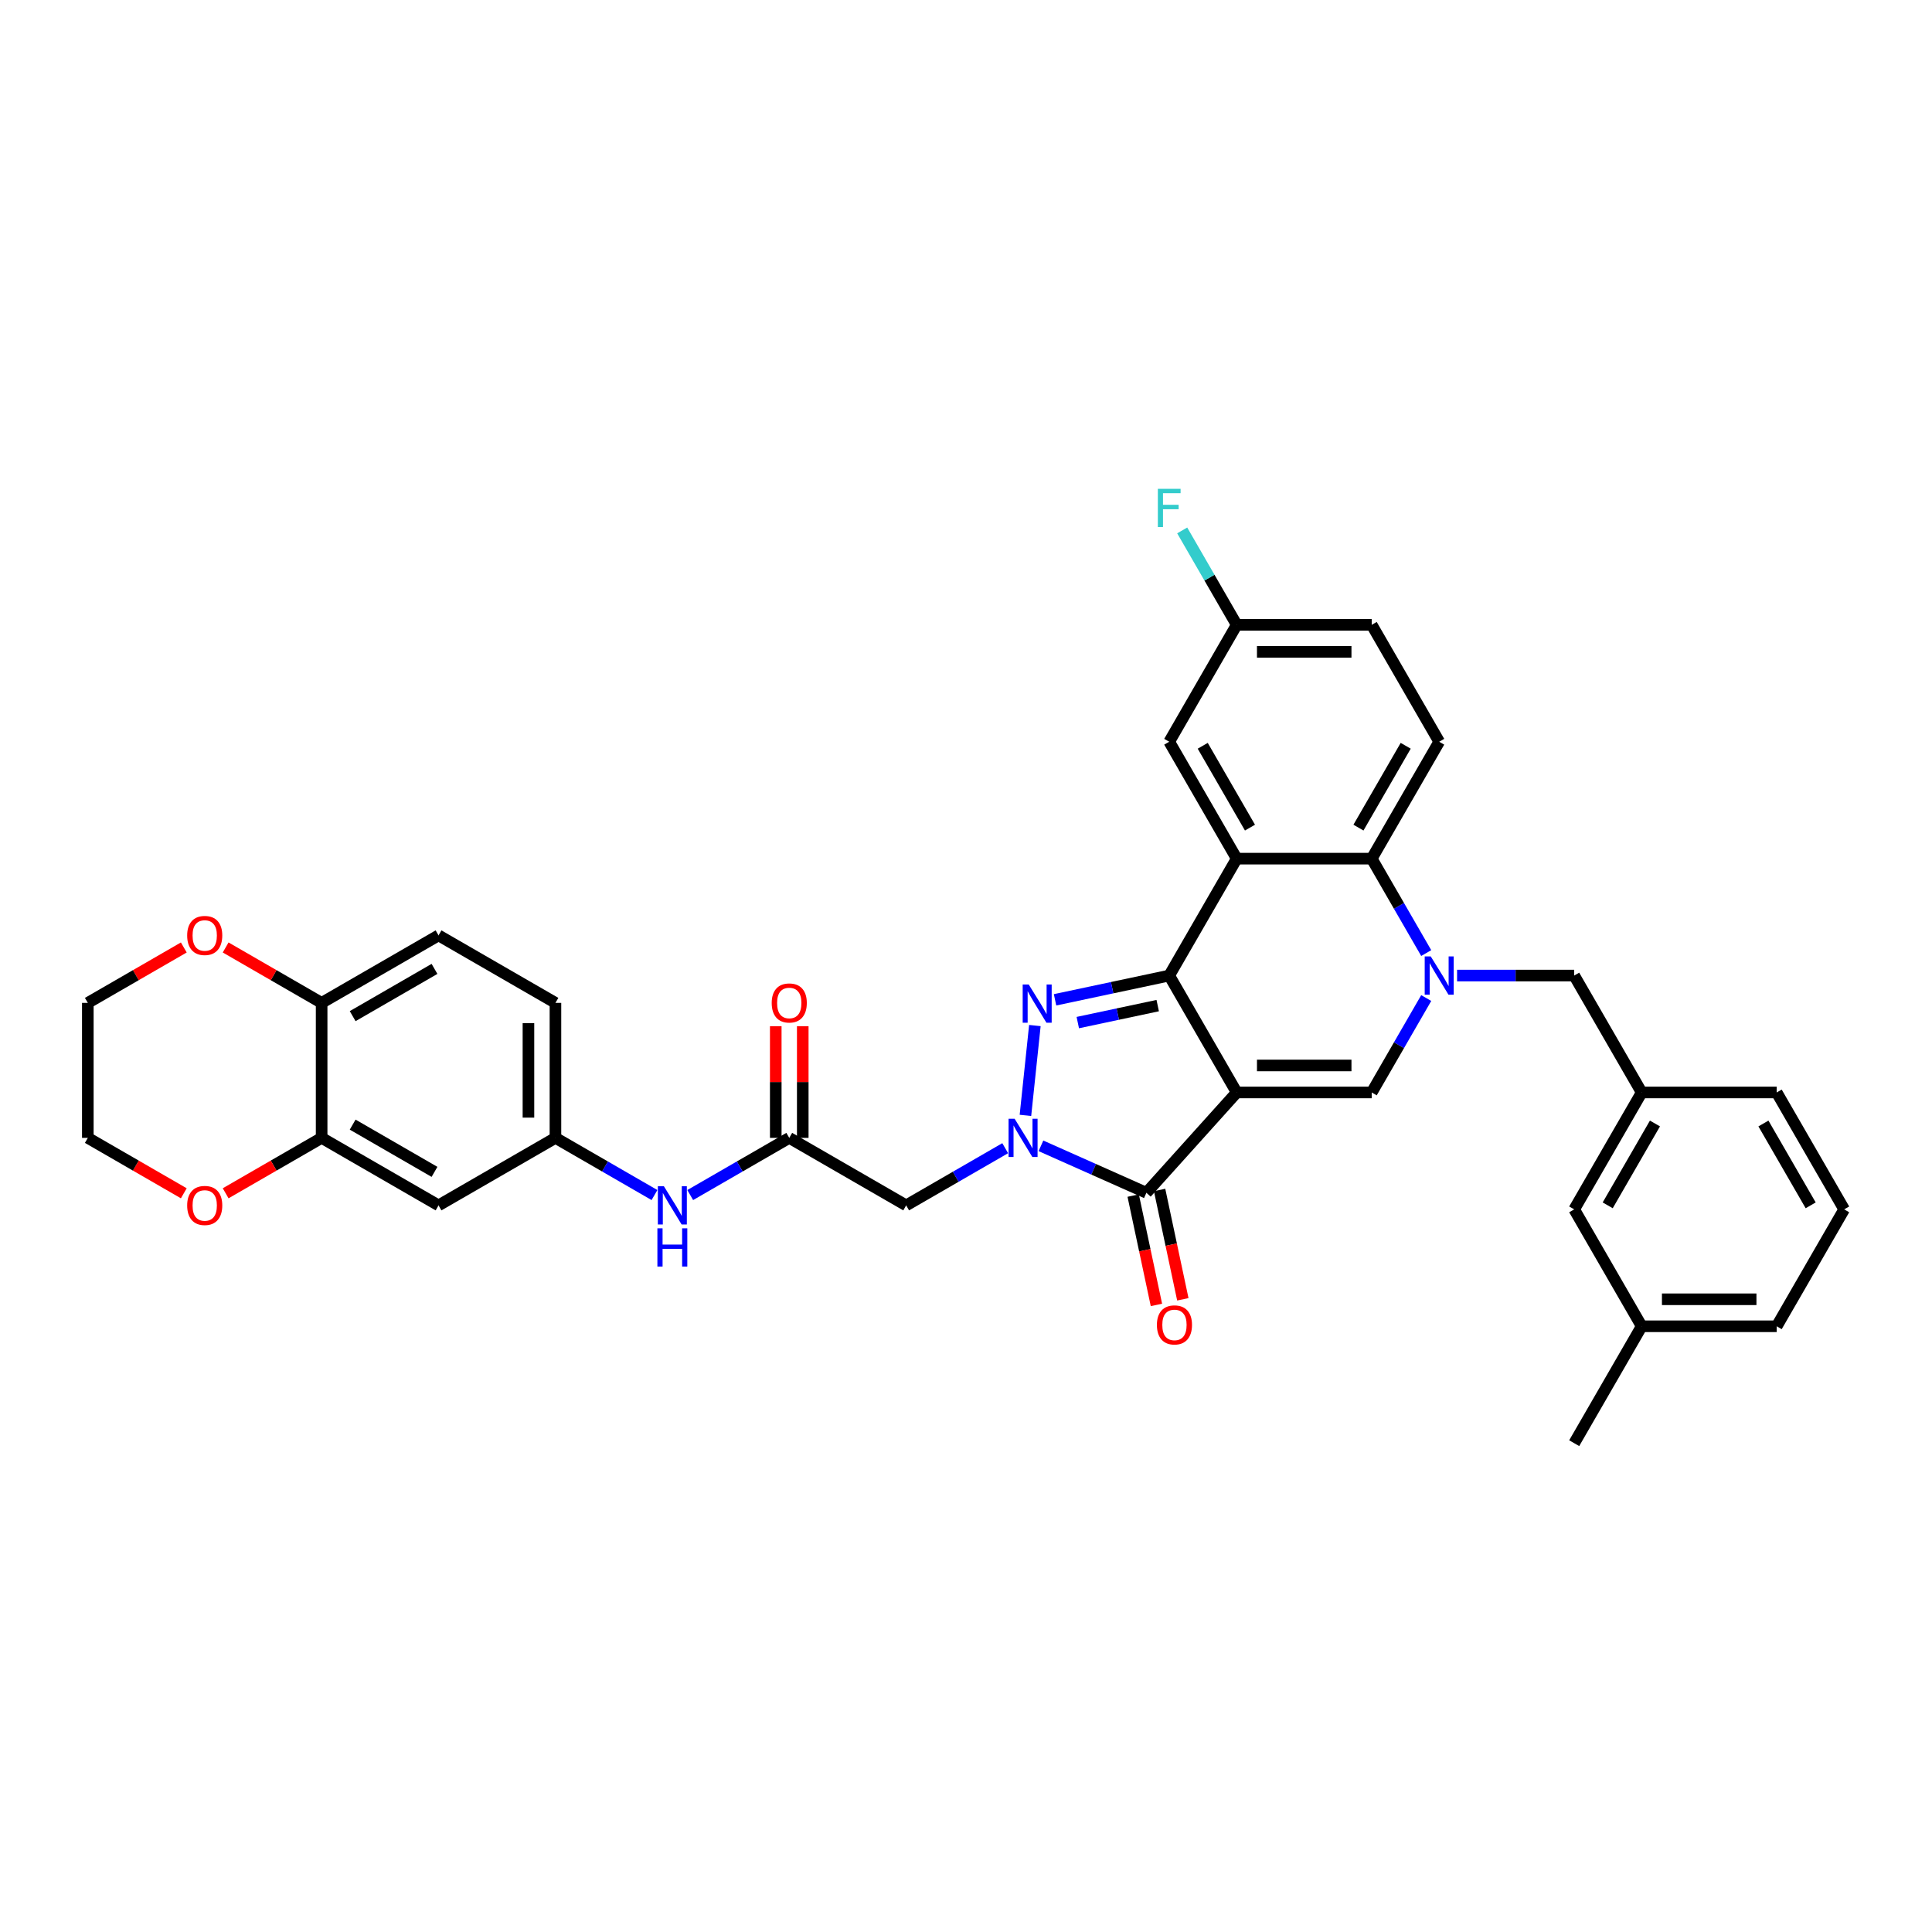 <?xml version='1.0' encoding='iso-8859-1'?>
<svg version='1.1' baseProfile='full'
              xmlns='http://www.w3.org/2000/svg'
                      xmlns:rdkit='http://www.rdkit.org/xml'
                      xmlns:xlink='http://www.w3.org/1999/xlink'
                  xml:space='preserve'
width='1000px' height='1000px' viewBox='0 0 1000 1000'>
<!-- END OF HEADER -->
<rect style='opacity:1.0;fill:#FFFFFF;stroke:none' width='1000' height='1000' x='0' y='0'> </rect>
<path class='bond-0' d='M 640.123,565.457 L 605.187,504.947' style='fill:none;fill-rule:evenodd;stroke:#000000;stroke-width:6px;stroke-linecap:butt;stroke-linejoin:miter;stroke-opacity:1' />
<path class='bond-3' d='M 640.123,565.457 L 593.37,617.382' style='fill:none;fill-rule:evenodd;stroke:#000000;stroke-width:6px;stroke-linecap:butt;stroke-linejoin:miter;stroke-opacity:1' />
<path class='bond-6' d='M 640.123,565.457 L 709.995,565.457' style='fill:none;fill-rule:evenodd;stroke:#000000;stroke-width:6px;stroke-linecap:butt;stroke-linejoin:miter;stroke-opacity:1' />
<path class='bond-6' d='M 650.604,551.483 L 699.514,551.483' style='fill:none;fill-rule:evenodd;stroke:#000000;stroke-width:6px;stroke-linecap:butt;stroke-linejoin:miter;stroke-opacity:1' />
<path class='bond-2' d='M 605.187,504.947 L 575.641,511.227' style='fill:none;fill-rule:evenodd;stroke:#000000;stroke-width:6px;stroke-linecap:butt;stroke-linejoin:miter;stroke-opacity:1' />
<path class='bond-2' d='M 575.641,511.227 L 546.094,517.508' style='fill:none;fill-rule:evenodd;stroke:#0000FF;stroke-width:6px;stroke-linecap:butt;stroke-linejoin:miter;stroke-opacity:1' />
<path class='bond-2' d='M 599.229,520.5 L 578.546,524.896' style='fill:none;fill-rule:evenodd;stroke:#000000;stroke-width:6px;stroke-linecap:butt;stroke-linejoin:miter;stroke-opacity:1' />
<path class='bond-2' d='M 578.546,524.896 L 557.863,529.293' style='fill:none;fill-rule:evenodd;stroke:#0000FF;stroke-width:6px;stroke-linecap:butt;stroke-linejoin:miter;stroke-opacity:1' />
<path class='bond-5' d='M 605.187,504.947 L 640.123,444.436' style='fill:none;fill-rule:evenodd;stroke:#000000;stroke-width:6px;stroke-linecap:butt;stroke-linejoin:miter;stroke-opacity:1' />
<path class='bond-1' d='M 538.79,593.082 L 566.08,605.232' style='fill:none;fill-rule:evenodd;stroke:#0000FF;stroke-width:6px;stroke-linecap:butt;stroke-linejoin:miter;stroke-opacity:1' />
<path class='bond-1' d='M 566.08,605.232 L 593.37,617.382' style='fill:none;fill-rule:evenodd;stroke:#000000;stroke-width:6px;stroke-linecap:butt;stroke-linejoin:miter;stroke-opacity:1' />
<path class='bond-8' d='M 520.288,594.304 L 494.658,609.101' style='fill:none;fill-rule:evenodd;stroke:#0000FF;stroke-width:6px;stroke-linecap:butt;stroke-linejoin:miter;stroke-opacity:1' />
<path class='bond-8' d='M 494.658,609.101 L 469.029,623.899' style='fill:none;fill-rule:evenodd;stroke:#000000;stroke-width:6px;stroke-linecap:butt;stroke-linejoin:miter;stroke-opacity:1' />
<path class='bond-36' d='M 530.763,577.322 L 535.65,530.822' style='fill:none;fill-rule:evenodd;stroke:#0000FF;stroke-width:6px;stroke-linecap:butt;stroke-linejoin:miter;stroke-opacity:1' />
<path class='bond-17' d='M 586.536,618.835 L 592.55,647.131' style='fill:none;fill-rule:evenodd;stroke:#000000;stroke-width:6px;stroke-linecap:butt;stroke-linejoin:miter;stroke-opacity:1' />
<path class='bond-17' d='M 592.55,647.131 L 598.565,675.427' style='fill:none;fill-rule:evenodd;stroke:#FF0000;stroke-width:6px;stroke-linecap:butt;stroke-linejoin:miter;stroke-opacity:1' />
<path class='bond-17' d='M 600.205,615.929 L 606.219,644.226' style='fill:none;fill-rule:evenodd;stroke:#000000;stroke-width:6px;stroke-linecap:butt;stroke-linejoin:miter;stroke-opacity:1' />
<path class='bond-17' d='M 606.219,644.226 L 612.234,672.522' style='fill:none;fill-rule:evenodd;stroke:#FF0000;stroke-width:6px;stroke-linecap:butt;stroke-linejoin:miter;stroke-opacity:1' />
<path class='bond-4' d='M 738.21,516.588 L 724.102,541.023' style='fill:none;fill-rule:evenodd;stroke:#0000FF;stroke-width:6px;stroke-linecap:butt;stroke-linejoin:miter;stroke-opacity:1' />
<path class='bond-4' d='M 724.102,541.023 L 709.995,565.457' style='fill:none;fill-rule:evenodd;stroke:#000000;stroke-width:6px;stroke-linecap:butt;stroke-linejoin:miter;stroke-opacity:1' />
<path class='bond-7' d='M 738.21,493.306 L 724.102,468.871' style='fill:none;fill-rule:evenodd;stroke:#0000FF;stroke-width:6px;stroke-linecap:butt;stroke-linejoin:miter;stroke-opacity:1' />
<path class='bond-7' d='M 724.102,468.871 L 709.995,444.436' style='fill:none;fill-rule:evenodd;stroke:#000000;stroke-width:6px;stroke-linecap:butt;stroke-linejoin:miter;stroke-opacity:1' />
<path class='bond-11' d='M 754.182,504.947 L 784.492,504.947' style='fill:none;fill-rule:evenodd;stroke:#0000FF;stroke-width:6px;stroke-linecap:butt;stroke-linejoin:miter;stroke-opacity:1' />
<path class='bond-11' d='M 784.492,504.947 L 814.802,504.947' style='fill:none;fill-rule:evenodd;stroke:#000000;stroke-width:6px;stroke-linecap:butt;stroke-linejoin:miter;stroke-opacity:1' />
<path class='bond-14' d='M 640.123,444.436 L 605.187,383.926' style='fill:none;fill-rule:evenodd;stroke:#000000;stroke-width:6px;stroke-linecap:butt;stroke-linejoin:miter;stroke-opacity:1' />
<path class='bond-14' d='M 646.985,428.373 L 622.53,386.015' style='fill:none;fill-rule:evenodd;stroke:#000000;stroke-width:6px;stroke-linecap:butt;stroke-linejoin:miter;stroke-opacity:1' />
<path class='bond-37' d='M 640.123,444.436 L 709.995,444.436' style='fill:none;fill-rule:evenodd;stroke:#000000;stroke-width:6px;stroke-linecap:butt;stroke-linejoin:miter;stroke-opacity:1' />
<path class='bond-13' d='M 709.995,444.436 L 744.931,383.926' style='fill:none;fill-rule:evenodd;stroke:#000000;stroke-width:6px;stroke-linecap:butt;stroke-linejoin:miter;stroke-opacity:1' />
<path class='bond-13' d='M 703.133,428.373 L 727.588,386.015' style='fill:none;fill-rule:evenodd;stroke:#000000;stroke-width:6px;stroke-linecap:butt;stroke-linejoin:miter;stroke-opacity:1' />
<path class='bond-9' d='M 469.029,623.899 L 408.518,588.963' style='fill:none;fill-rule:evenodd;stroke:#000000;stroke-width:6px;stroke-linecap:butt;stroke-linejoin:miter;stroke-opacity:1' />
<path class='bond-15' d='M 408.518,588.963 L 382.888,603.76' style='fill:none;fill-rule:evenodd;stroke:#000000;stroke-width:6px;stroke-linecap:butt;stroke-linejoin:miter;stroke-opacity:1' />
<path class='bond-15' d='M 382.888,603.76 L 357.258,618.558' style='fill:none;fill-rule:evenodd;stroke:#0000FF;stroke-width:6px;stroke-linecap:butt;stroke-linejoin:miter;stroke-opacity:1' />
<path class='bond-21' d='M 415.505,588.963 L 415.505,560.057' style='fill:none;fill-rule:evenodd;stroke:#000000;stroke-width:6px;stroke-linecap:butt;stroke-linejoin:miter;stroke-opacity:1' />
<path class='bond-21' d='M 415.505,560.057 L 415.505,531.151' style='fill:none;fill-rule:evenodd;stroke:#FF0000;stroke-width:6px;stroke-linecap:butt;stroke-linejoin:miter;stroke-opacity:1' />
<path class='bond-21' d='M 401.531,588.963 L 401.531,560.057' style='fill:none;fill-rule:evenodd;stroke:#000000;stroke-width:6px;stroke-linecap:butt;stroke-linejoin:miter;stroke-opacity:1' />
<path class='bond-21' d='M 401.531,560.057 L 401.531,531.151' style='fill:none;fill-rule:evenodd;stroke:#FF0000;stroke-width:6px;stroke-linecap:butt;stroke-linejoin:miter;stroke-opacity:1' />
<path class='bond-10' d='M 166.476,588.963 L 226.986,623.899' style='fill:none;fill-rule:evenodd;stroke:#000000;stroke-width:6px;stroke-linecap:butt;stroke-linejoin:miter;stroke-opacity:1' />
<path class='bond-10' d='M 182.539,582.101 L 224.897,606.556' style='fill:none;fill-rule:evenodd;stroke:#000000;stroke-width:6px;stroke-linecap:butt;stroke-linejoin:miter;stroke-opacity:1' />
<path class='bond-19' d='M 166.476,588.963 L 141.635,603.304' style='fill:none;fill-rule:evenodd;stroke:#000000;stroke-width:6px;stroke-linecap:butt;stroke-linejoin:miter;stroke-opacity:1' />
<path class='bond-19' d='M 141.635,603.304 L 116.795,617.646' style='fill:none;fill-rule:evenodd;stroke:#FF0000;stroke-width:6px;stroke-linecap:butt;stroke-linejoin:miter;stroke-opacity:1' />
<path class='bond-40' d='M 166.476,588.963 L 166.476,519.091' style='fill:none;fill-rule:evenodd;stroke:#000000;stroke-width:6px;stroke-linecap:butt;stroke-linejoin:miter;stroke-opacity:1' />
<path class='bond-22' d='M 814.802,504.947 L 849.738,565.457' style='fill:none;fill-rule:evenodd;stroke:#000000;stroke-width:6px;stroke-linecap:butt;stroke-linejoin:miter;stroke-opacity:1' />
<path class='bond-12' d='M 226.986,623.899 L 287.497,588.963' style='fill:none;fill-rule:evenodd;stroke:#000000;stroke-width:6px;stroke-linecap:butt;stroke-linejoin:miter;stroke-opacity:1' />
<path class='bond-25' d='M 744.931,383.926 L 709.995,323.415' style='fill:none;fill-rule:evenodd;stroke:#000000;stroke-width:6px;stroke-linecap:butt;stroke-linejoin:miter;stroke-opacity:1' />
<path class='bond-24' d='M 605.187,383.926 L 640.123,323.415' style='fill:none;fill-rule:evenodd;stroke:#000000;stroke-width:6px;stroke-linecap:butt;stroke-linejoin:miter;stroke-opacity:1' />
<path class='bond-18' d='M 338.756,618.558 L 313.127,603.76' style='fill:none;fill-rule:evenodd;stroke:#0000FF;stroke-width:6px;stroke-linecap:butt;stroke-linejoin:miter;stroke-opacity:1' />
<path class='bond-18' d='M 313.127,603.76 L 287.497,588.963' style='fill:none;fill-rule:evenodd;stroke:#000000;stroke-width:6px;stroke-linecap:butt;stroke-linejoin:miter;stroke-opacity:1' />
<path class='bond-16' d='M 166.476,519.091 L 226.986,484.155' style='fill:none;fill-rule:evenodd;stroke:#000000;stroke-width:6px;stroke-linecap:butt;stroke-linejoin:miter;stroke-opacity:1' />
<path class='bond-16' d='M 182.539,525.953 L 224.897,501.498' style='fill:none;fill-rule:evenodd;stroke:#000000;stroke-width:6px;stroke-linecap:butt;stroke-linejoin:miter;stroke-opacity:1' />
<path class='bond-20' d='M 166.476,519.091 L 141.635,504.75' style='fill:none;fill-rule:evenodd;stroke:#000000;stroke-width:6px;stroke-linecap:butt;stroke-linejoin:miter;stroke-opacity:1' />
<path class='bond-20' d='M 141.635,504.75 L 116.795,490.408' style='fill:none;fill-rule:evenodd;stroke:#FF0000;stroke-width:6px;stroke-linecap:butt;stroke-linejoin:miter;stroke-opacity:1' />
<path class='bond-27' d='M 287.497,588.963 L 287.497,519.091' style='fill:none;fill-rule:evenodd;stroke:#000000;stroke-width:6px;stroke-linecap:butt;stroke-linejoin:miter;stroke-opacity:1' />
<path class='bond-27' d='M 273.523,578.482 L 273.523,529.572' style='fill:none;fill-rule:evenodd;stroke:#000000;stroke-width:6px;stroke-linecap:butt;stroke-linejoin:miter;stroke-opacity:1' />
<path class='bond-31' d='M 95.135,617.646 L 70.295,603.304' style='fill:none;fill-rule:evenodd;stroke:#FF0000;stroke-width:6px;stroke-linecap:butt;stroke-linejoin:miter;stroke-opacity:1' />
<path class='bond-31' d='M 70.295,603.304 L 45.455,588.963' style='fill:none;fill-rule:evenodd;stroke:#000000;stroke-width:6px;stroke-linecap:butt;stroke-linejoin:miter;stroke-opacity:1' />
<path class='bond-32' d='M 95.135,490.408 L 70.295,504.75' style='fill:none;fill-rule:evenodd;stroke:#FF0000;stroke-width:6px;stroke-linecap:butt;stroke-linejoin:miter;stroke-opacity:1' />
<path class='bond-32' d='M 70.295,504.75 L 45.455,519.091' style='fill:none;fill-rule:evenodd;stroke:#000000;stroke-width:6px;stroke-linecap:butt;stroke-linejoin:miter;stroke-opacity:1' />
<path class='bond-26' d='M 849.738,565.457 L 814.802,625.968' style='fill:none;fill-rule:evenodd;stroke:#000000;stroke-width:6px;stroke-linecap:butt;stroke-linejoin:miter;stroke-opacity:1' />
<path class='bond-26' d='M 856.6,581.521 L 832.145,623.879' style='fill:none;fill-rule:evenodd;stroke:#000000;stroke-width:6px;stroke-linecap:butt;stroke-linejoin:miter;stroke-opacity:1' />
<path class='bond-33' d='M 849.738,565.457 L 919.61,565.457' style='fill:none;fill-rule:evenodd;stroke:#000000;stroke-width:6px;stroke-linecap:butt;stroke-linejoin:miter;stroke-opacity:1' />
<path class='bond-23' d='M 226.986,484.155 L 287.497,519.091' style='fill:none;fill-rule:evenodd;stroke:#000000;stroke-width:6px;stroke-linecap:butt;stroke-linejoin:miter;stroke-opacity:1' />
<path class='bond-28' d='M 640.123,323.415 L 626.016,298.98' style='fill:none;fill-rule:evenodd;stroke:#000000;stroke-width:6px;stroke-linecap:butt;stroke-linejoin:miter;stroke-opacity:1' />
<path class='bond-28' d='M 626.016,298.98 L 611.908,274.545' style='fill:none;fill-rule:evenodd;stroke:#33CCCC;stroke-width:6px;stroke-linecap:butt;stroke-linejoin:miter;stroke-opacity:1' />
<path class='bond-38' d='M 640.123,323.415 L 709.995,323.415' style='fill:none;fill-rule:evenodd;stroke:#000000;stroke-width:6px;stroke-linecap:butt;stroke-linejoin:miter;stroke-opacity:1' />
<path class='bond-38' d='M 650.604,337.389 L 699.514,337.389' style='fill:none;fill-rule:evenodd;stroke:#000000;stroke-width:6px;stroke-linecap:butt;stroke-linejoin:miter;stroke-opacity:1' />
<path class='bond-29' d='M 814.802,625.968 L 849.738,686.479' style='fill:none;fill-rule:evenodd;stroke:#000000;stroke-width:6px;stroke-linecap:butt;stroke-linejoin:miter;stroke-opacity:1' />
<path class='bond-35' d='M 849.738,686.479 L 814.802,746.989' style='fill:none;fill-rule:evenodd;stroke:#000000;stroke-width:6px;stroke-linecap:butt;stroke-linejoin:miter;stroke-opacity:1' />
<path class='bond-39' d='M 849.738,686.479 L 919.61,686.479' style='fill:none;fill-rule:evenodd;stroke:#000000;stroke-width:6px;stroke-linecap:butt;stroke-linejoin:miter;stroke-opacity:1' />
<path class='bond-39' d='M 860.219,672.504 L 909.129,672.504' style='fill:none;fill-rule:evenodd;stroke:#000000;stroke-width:6px;stroke-linecap:butt;stroke-linejoin:miter;stroke-opacity:1' />
<path class='bond-30' d='M 954.545,625.968 L 919.61,565.457' style='fill:none;fill-rule:evenodd;stroke:#000000;stroke-width:6px;stroke-linecap:butt;stroke-linejoin:miter;stroke-opacity:1' />
<path class='bond-30' d='M 937.203,623.879 L 912.748,581.521' style='fill:none;fill-rule:evenodd;stroke:#000000;stroke-width:6px;stroke-linecap:butt;stroke-linejoin:miter;stroke-opacity:1' />
<path class='bond-34' d='M 954.545,625.968 L 919.61,686.479' style='fill:none;fill-rule:evenodd;stroke:#000000;stroke-width:6px;stroke-linecap:butt;stroke-linejoin:miter;stroke-opacity:1' />
<path class='bond-41' d='M 45.455,588.963 L 45.455,519.091' style='fill:none;fill-rule:evenodd;stroke:#000000;stroke-width:6px;stroke-linecap:butt;stroke-linejoin:miter;stroke-opacity:1' />
<path  class='atom-2' d='M 525.165 579.069
L 531.649 589.55
Q 532.292 590.584, 533.326 592.456
Q 534.36 594.329, 534.416 594.441
L 534.416 579.069
L 537.043 579.069
L 537.043 598.857
L 534.332 598.857
L 527.373 587.398
Q 526.563 586.056, 525.696 584.519
Q 524.858 582.982, 524.606 582.507
L 524.606 598.857
L 522.035 598.857
L 522.035 579.069
L 525.165 579.069
' fill='#0000FF'/>
<path  class='atom-3' d='M 532.469 509.58
L 538.953 520.061
Q 539.596 521.095, 540.63 522.968
Q 541.664 524.84, 541.72 524.952
L 541.72 509.58
L 544.347 509.58
L 544.347 529.368
L 541.636 529.368
L 534.677 517.909
Q 533.866 516.567, 533 515.03
Q 532.161 513.493, 531.91 513.018
L 531.91 529.368
L 529.339 529.368
L 529.339 509.58
L 532.469 509.58
' fill='#0000FF'/>
<path  class='atom-5' d='M 740.557 495.053
L 747.041 505.534
Q 747.684 506.568, 748.718 508.44
Q 749.752 510.313, 749.808 510.425
L 749.808 495.053
L 752.435 495.053
L 752.435 514.841
L 749.724 514.841
L 742.765 503.382
Q 741.954 502.04, 741.088 500.503
Q 740.249 498.966, 739.998 498.491
L 739.998 514.841
L 737.426 514.841
L 737.426 495.053
L 740.557 495.053
' fill='#0000FF'/>
<path  class='atom-16' d='M 343.633 614.005
L 350.118 624.486
Q 350.76 625.52, 351.794 627.392
Q 352.829 629.265, 352.884 629.377
L 352.884 614.005
L 355.512 614.005
L 355.512 633.792
L 352.801 633.792
L 345.841 622.334
Q 345.031 620.992, 344.164 619.455
Q 343.326 617.918, 343.074 617.443
L 343.074 633.792
L 340.503 633.792
L 340.503 614.005
L 343.633 614.005
' fill='#0000FF'/>
<path  class='atom-16' d='M 340.266 635.771
L 342.949 635.771
L 342.949 644.184
L 353.066 644.184
L 353.066 635.771
L 355.749 635.771
L 355.749 655.559
L 353.066 655.559
L 353.066 646.42
L 342.949 646.42
L 342.949 655.559
L 340.266 655.559
L 340.266 635.771
' fill='#0000FF'/>
<path  class='atom-18' d='M 598.814 685.783
Q 598.814 681.032, 601.162 678.376
Q 603.509 675.721, 607.897 675.721
Q 612.285 675.721, 614.633 678.376
Q 616.98 681.032, 616.98 685.783
Q 616.98 690.59, 614.605 693.329
Q 612.229 696.04, 607.897 696.04
Q 603.537 696.04, 601.162 693.329
Q 598.814 690.618, 598.814 685.783
M 607.897 693.804
Q 610.916 693.804, 612.537 691.792
Q 614.186 689.752, 614.186 685.783
Q 614.186 681.898, 612.537 679.942
Q 610.916 677.957, 607.897 677.957
Q 604.879 677.957, 603.23 679.914
Q 601.609 681.87, 601.609 685.783
Q 601.609 689.779, 603.23 691.792
Q 604.879 693.804, 607.897 693.804
' fill='#FF0000'/>
<path  class='atom-20' d='M 96.882 623.955
Q 96.882 619.203, 99.23 616.548
Q 101.577 613.893, 105.965 613.893
Q 110.353 613.893, 112.701 616.548
Q 115.048 619.203, 115.048 623.955
Q 115.048 628.762, 112.673 631.501
Q 110.297 634.212, 105.965 634.212
Q 101.605 634.212, 99.23 631.501
Q 96.882 628.79, 96.882 623.955
M 105.965 631.976
Q 108.984 631.976, 110.605 629.964
Q 112.254 627.923, 112.254 623.955
Q 112.254 620.07, 110.605 618.113
Q 108.984 616.129, 105.965 616.129
Q 102.947 616.129, 101.298 618.085
Q 99.677 620.042, 99.677 623.955
Q 99.677 627.951, 101.298 629.964
Q 102.947 631.976, 105.965 631.976
' fill='#FF0000'/>
<path  class='atom-21' d='M 96.882 484.211
Q 96.882 479.46, 99.23 476.805
Q 101.577 474.15, 105.965 474.15
Q 110.353 474.15, 112.701 476.805
Q 115.048 479.46, 115.048 484.211
Q 115.048 489.019, 112.673 491.757
Q 110.297 494.469, 105.965 494.469
Q 101.605 494.469, 99.23 491.757
Q 96.882 489.046, 96.882 484.211
M 105.965 492.233
Q 108.984 492.233, 110.605 490.22
Q 112.254 488.18, 112.254 484.211
Q 112.254 480.327, 110.605 478.37
Q 108.984 476.386, 105.965 476.386
Q 102.947 476.386, 101.298 478.342
Q 99.677 480.299, 99.677 484.211
Q 99.677 488.208, 101.298 490.22
Q 102.947 492.233, 105.965 492.233
' fill='#FF0000'/>
<path  class='atom-22' d='M 399.435 519.147
Q 399.435 514.396, 401.782 511.741
Q 404.13 509.086, 408.518 509.086
Q 412.906 509.086, 415.254 511.741
Q 417.601 514.396, 417.601 519.147
Q 417.601 523.954, 415.226 526.693
Q 412.85 529.404, 408.518 529.404
Q 404.158 529.404, 401.782 526.693
Q 399.435 523.982, 399.435 519.147
M 408.518 527.168
Q 411.536 527.168, 413.157 525.156
Q 414.806 523.116, 414.806 519.147
Q 414.806 515.262, 413.157 513.306
Q 411.536 511.322, 408.518 511.322
Q 405.5 511.322, 403.851 513.278
Q 402.23 515.234, 402.23 519.147
Q 402.23 523.144, 403.851 525.156
Q 405.5 527.168, 408.518 527.168
' fill='#FF0000'/>
<path  class='atom-29' d='M 599.304 253.011
L 611.071 253.011
L 611.071 255.275
L 601.959 255.275
L 601.959 261.284
L 610.065 261.284
L 610.065 263.575
L 601.959 263.575
L 601.959 272.798
L 599.304 272.798
L 599.304 253.011
' fill='#33CCCC'/>
</svg>
